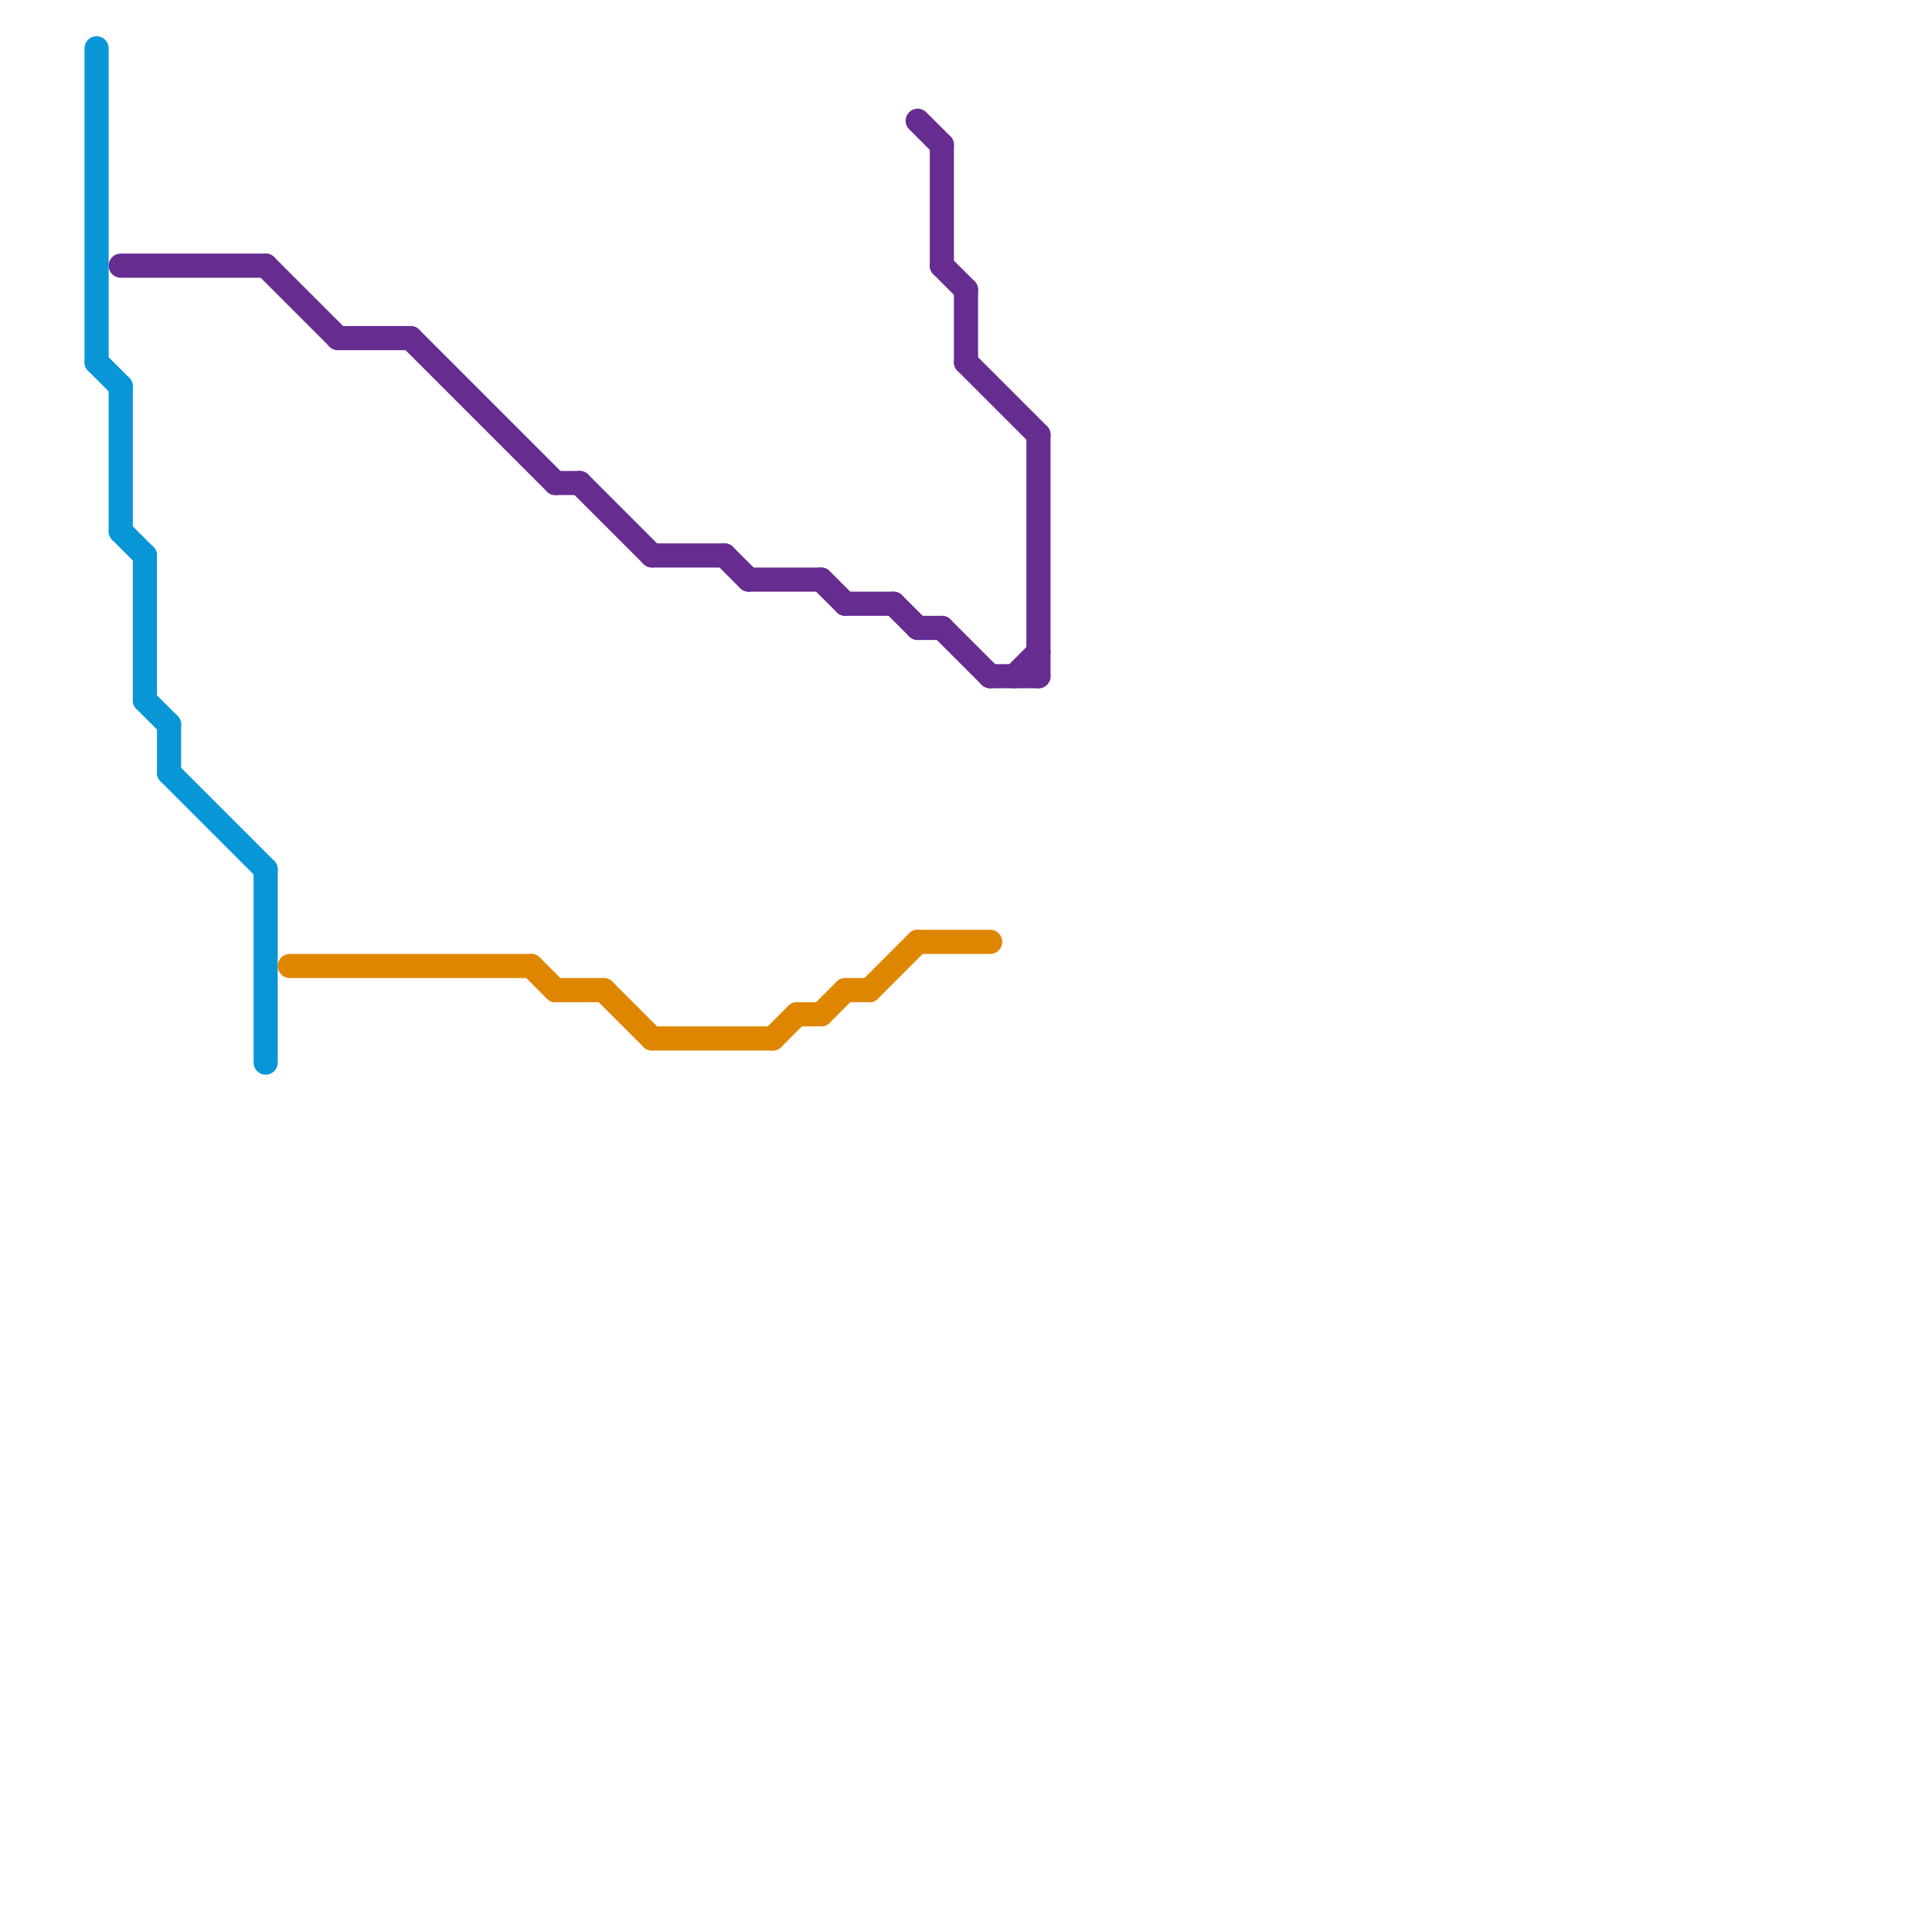 
<svg version="1.1" xmlns="http://www.w3.org/2000/svg" viewBox="0 0 80 80">
<style>text { font: 1px Helvetica; font-weight: 600; white-space: pre; dominant-baseline: central; } line { stroke-width: 1; fill: none; stroke-linecap: round; stroke-linejoin: round; } .c0 { stroke: #662c90 } .c1 { stroke: #0896d7 } .c2 { stroke: #df8600 }</style><defs><g id="wm-xf"><circle r="1.2" fill="#000"/><circle r="0.9" fill="#fff"/><circle r="0.6" fill="#000"/><circle r="0.3" fill="#fff"/></g><g id="wm"><circle r="0.6" fill="#000"/><circle r="0.3" fill="#fff"/></g></defs><line class="c0" x1="40" y1="12" x2="40" y2="15"/><line class="c0" x1="39" y1="11" x2="40" y2="12"/><line class="c0" x1="17" y1="14" x2="23" y2="20"/><line class="c0" x1="11" y1="11" x2="14" y2="14"/><line class="c0" x1="42" y1="28" x2="43" y2="27"/><line class="c0" x1="37" y1="25" x2="38" y2="26"/><line class="c0" x1="24" y1="20" x2="27" y2="23"/><line class="c0" x1="39" y1="26" x2="41" y2="28"/><line class="c0" x1="14" y1="14" x2="17" y2="14"/><line class="c0" x1="39" y1="6" x2="39" y2="11"/><line class="c0" x1="27" y1="23" x2="30" y2="23"/><line class="c0" x1="38" y1="26" x2="39" y2="26"/><line class="c0" x1="23" y1="20" x2="24" y2="20"/><line class="c0" x1="40" y1="15" x2="43" y2="18"/><line class="c0" x1="5" y1="11" x2="11" y2="11"/><line class="c0" x1="41" y1="28" x2="43" y2="28"/><line class="c0" x1="30" y1="23" x2="31" y2="24"/><line class="c0" x1="35" y1="25" x2="37" y2="25"/><line class="c0" x1="34" y1="24" x2="35" y2="25"/><line class="c0" x1="43" y1="18" x2="43" y2="28"/><line class="c0" x1="38" y1="5" x2="39" y2="6"/><line class="c0" x1="31" y1="24" x2="34" y2="24"/><line class="c1" x1="6" y1="23" x2="6" y2="29"/><line class="c1" x1="4" y1="15" x2="5" y2="16"/><line class="c1" x1="4" y1="2" x2="4" y2="15"/><line class="c1" x1="5" y1="16" x2="5" y2="22"/><line class="c1" x1="7" y1="32" x2="11" y2="36"/><line class="c1" x1="11" y1="36" x2="11" y2="44"/><line class="c1" x1="6" y1="29" x2="7" y2="30"/><line class="c1" x1="5" y1="22" x2="6" y2="23"/><line class="c1" x1="7" y1="30" x2="7" y2="32"/><line class="c2" x1="23" y1="41" x2="25" y2="41"/><line class="c2" x1="32" y1="43" x2="33" y2="42"/><line class="c2" x1="25" y1="41" x2="27" y2="43"/><line class="c2" x1="27" y1="43" x2="32" y2="43"/><line class="c2" x1="35" y1="41" x2="36" y2="41"/><line class="c2" x1="36" y1="41" x2="38" y2="39"/><line class="c2" x1="38" y1="39" x2="41" y2="39"/><line class="c2" x1="12" y1="40" x2="22" y2="40"/><line class="c2" x1="33" y1="42" x2="34" y2="42"/><line class="c2" x1="34" y1="42" x2="35" y2="41"/><line class="c2" x1="22" y1="40" x2="23" y2="41"/>
</svg>
